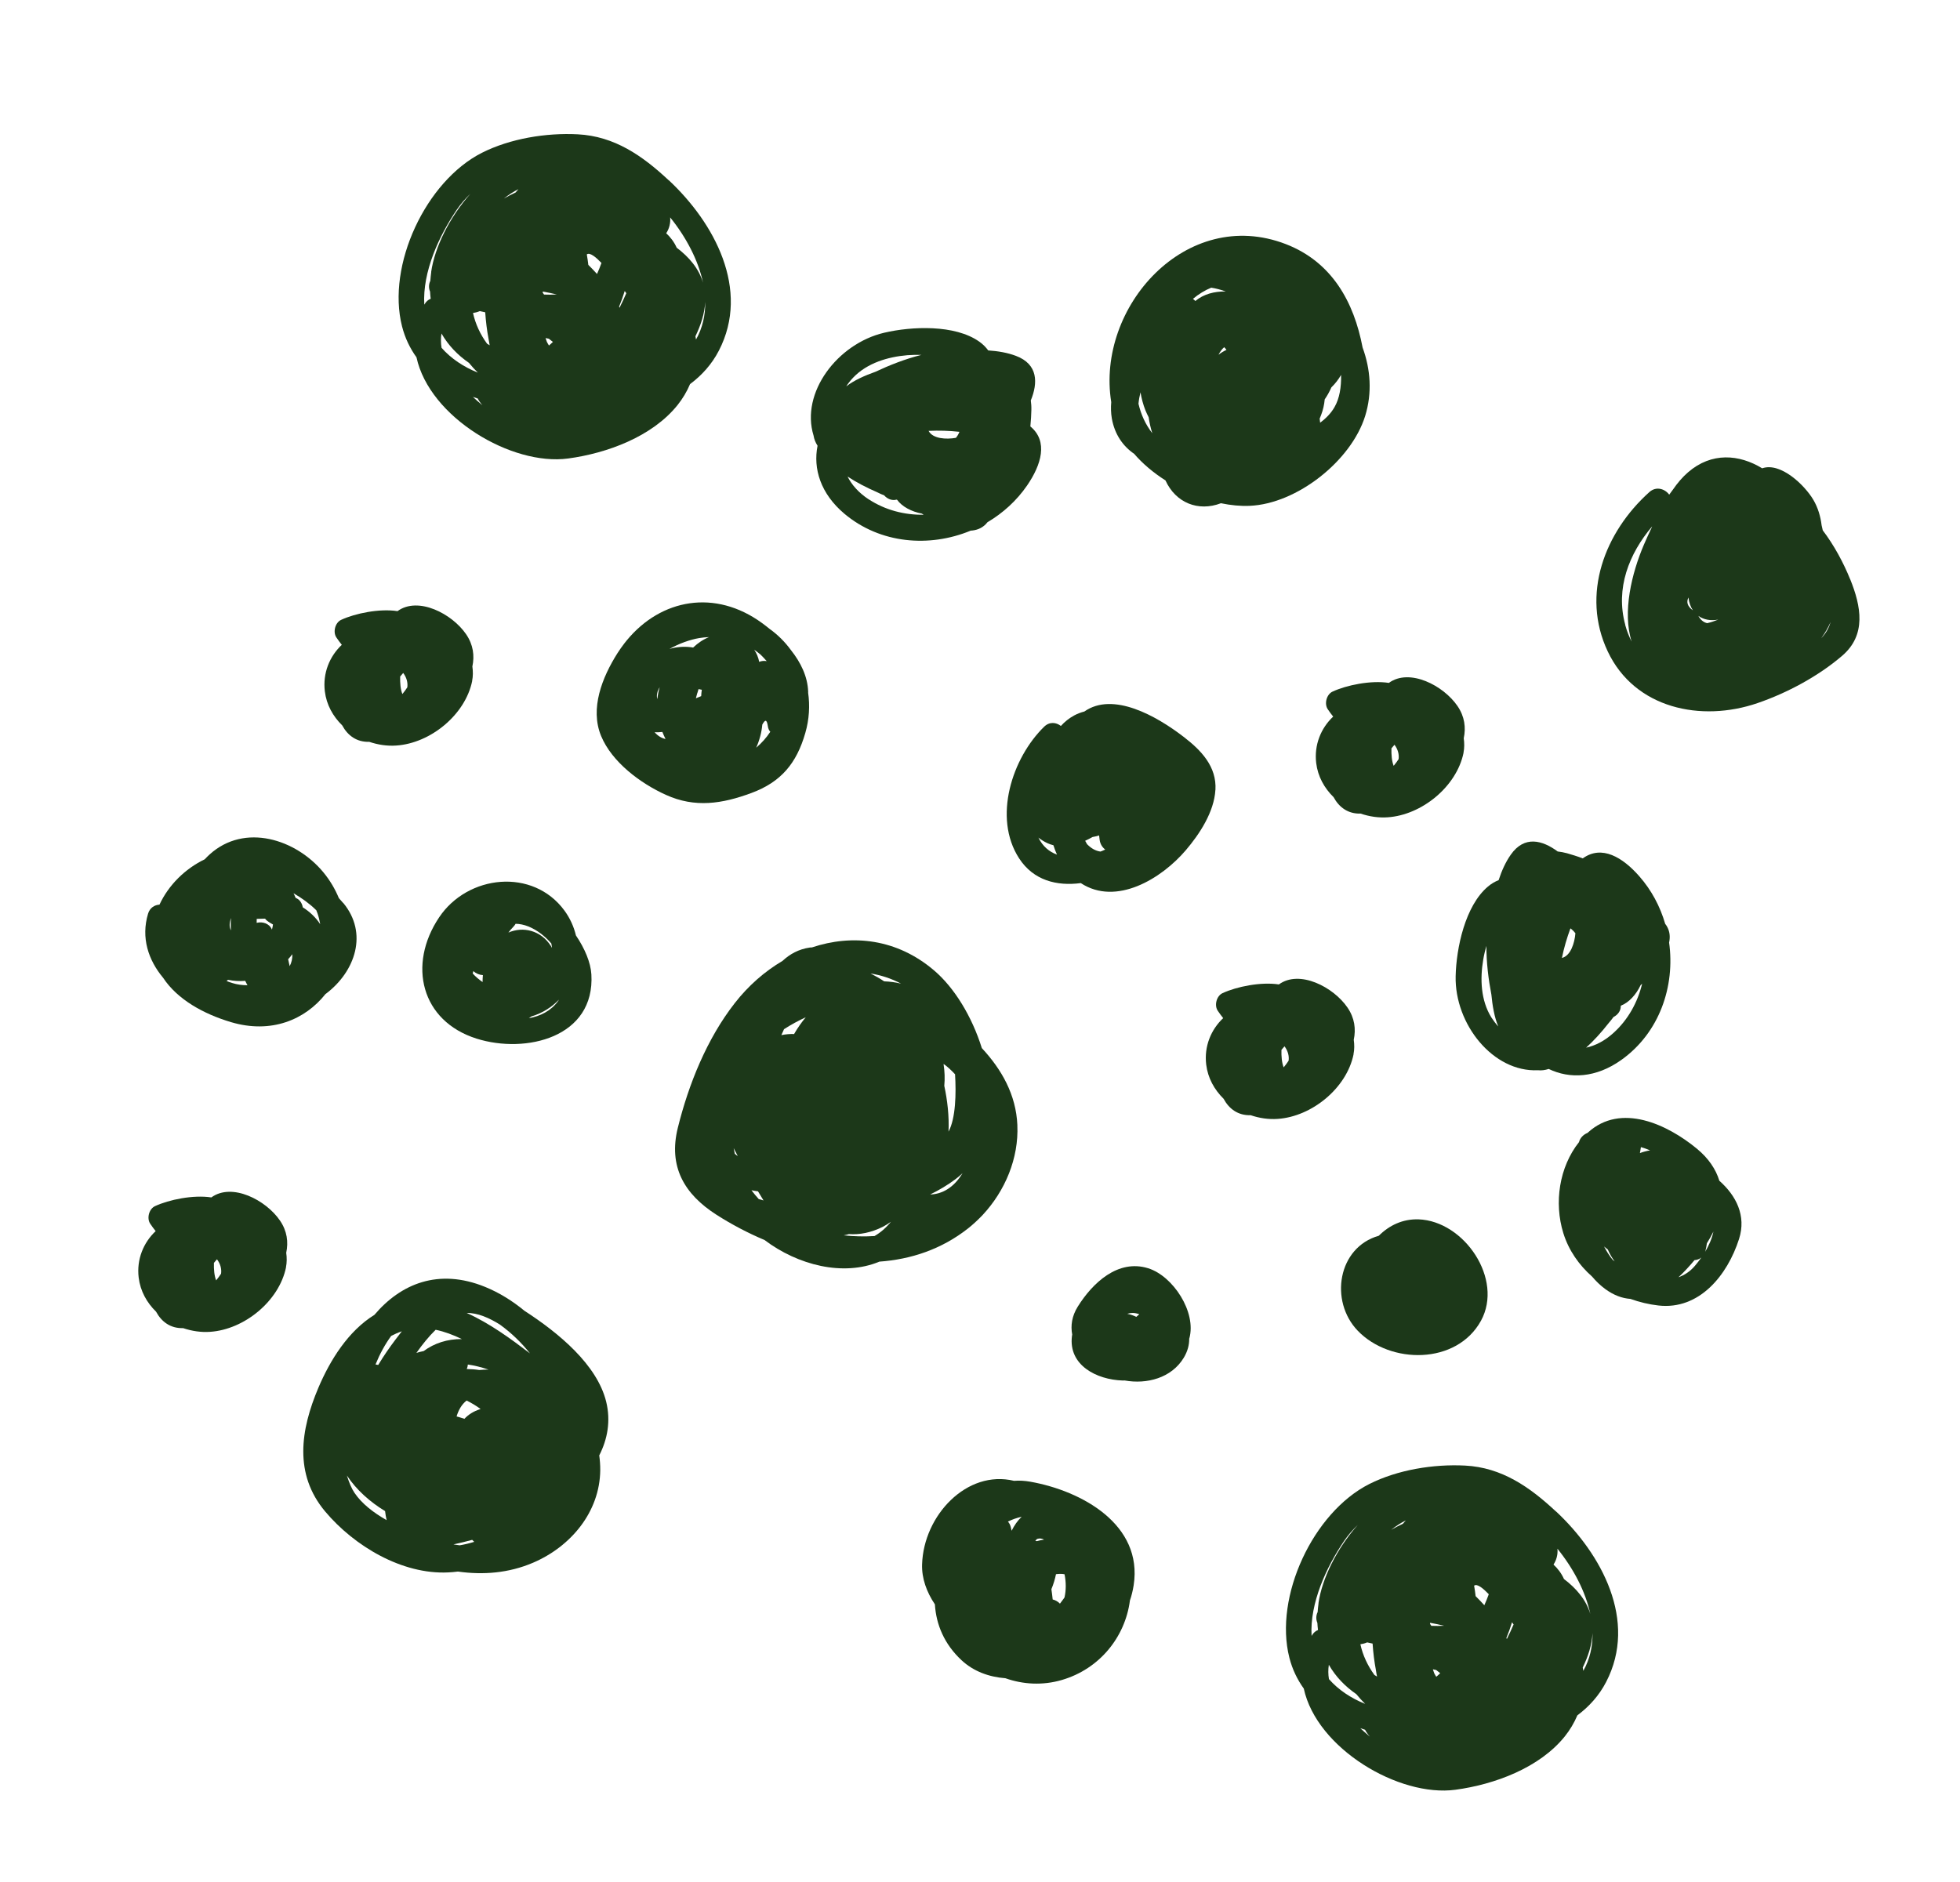 <svg width="532" height="511" viewBox="0 0 532 511" fill="none" xmlns="http://www.w3.org/2000/svg">
<g clip-path="url(#clip0_165_738)">
<path d="M453.058 255.823C453.367 254.332 453.244 252.816 452.397 251.398C452.272 251.182 452.125 250.977 451.974 250.79C450.614 246.104 448.27 241.665 444.956 237.898C440.469 232.772 434.767 229.296 429.615 233.035C428.084 232.458 426.61 232.006 425.332 231.644C424.443 231.404 423.621 231.256 422.803 231.164C418.673 228.111 413.763 226.734 410.057 232.052C408.661 234.037 407.605 236.389 406.77 238.947C405.767 239.336 404.786 239.914 403.883 240.677C397.676 245.889 395.269 257.414 395.104 265.04C394.831 278.038 405.243 291.129 417.446 290.553C418.372 290.656 419.34 290.532 420.364 290.204C426.062 292.946 433.153 292.696 440.099 287.738C450.451 280.347 454.711 267.728 453.036 255.836L453.058 255.823ZM423.954 260.05C424.505 257.324 425.3 254.646 426.261 252.031C426.566 252.259 426.845 252.517 427.149 252.819C427.322 252.994 427.456 253.176 427.607 253.363C427.401 256.035 426.305 259.493 423.95 260.067L423.954 260.05ZM402.592 260.522C402.799 259.277 403.1 258.022 403.448 256.798C403.437 261.335 404.017 265.921 404.804 270.014C405.086 272.982 405.606 276.161 406.674 278.664C405.966 277.887 405.345 277.061 404.802 276.219C401.92 271.599 401.697 265.754 402.592 260.522ZM437.991 280.379C435.56 282.598 432.995 283.884 430.52 284.426C432.558 282.577 434.66 280.287 436.677 277.7C437.124 277.198 437.546 276.653 437.951 276.103C439.095 275.532 439.939 274.441 439.919 273.154C439.932 273.103 439.98 273.061 439.994 273.01C442.148 272.162 444.101 270.015 445.302 267.464C445.446 267.338 445.59 267.212 445.721 267.065C444.507 272.12 441.898 276.836 437.991 280.379Z" fill="#1C3819"/>
<path d="M263.412 144.069C264.938 143.985 266.368 143.51 267.549 142.327C267.723 142.154 267.886 141.96 268.026 141.778C272.236 139.287 275.946 135.929 278.781 131.805C282.642 126.181 284.576 119.819 279.67 115.77C279.831 114.148 279.914 112.614 279.942 111.285C279.967 110.376 279.9 109.535 279.79 108.718C281.729 103.968 281.815 98.883 275.735 96.605C273.469 95.757 270.913 95.307 268.228 95.133C267.599 94.268 266.793 93.447 265.822 92.764C259.205 88.053 247.436 88.582 239.997 90.332C227.335 93.293 217.222 106.605 220.83 118.268C220.968 119.184 221.325 120.104 221.906 121.011C220.68 127.198 222.682 133.997 229.216 139.491C238.971 147.665 252.272 148.666 263.386 144.098L263.412 144.069ZM252.058 116.975C254.844 116.846 257.647 116.924 260.424 117.233C260.277 117.577 260.107 117.934 259.882 118.295C259.754 118.498 259.613 118.68 259.472 118.862C256.814 119.336 253.201 119.132 252.054 116.992L252.058 116.975ZM246.275 96.434C247.548 96.338 248.82 96.314 250.095 96.346C245.691 97.448 241.378 99.161 237.619 100.931C234.801 101.93 231.85 103.222 229.694 104.893C230.259 104.02 230.901 103.204 231.609 102.48C235.381 98.553 240.985 96.877 246.275 96.434ZM235.839 135.6C233.079 133.795 231.184 131.637 230.052 129.374C232.357 130.891 235.102 132.344 238.124 133.652C238.719 133.959 239.342 134.237 239.99 134.484C240.832 135.443 242.098 135.986 243.345 135.644C243.396 135.658 243.448 135.672 243.499 135.686C244.862 137.572 247.436 138.906 250.21 139.433C250.367 139.531 250.537 139.65 250.694 139.747C245.483 139.826 240.272 138.478 235.843 135.583L235.839 135.6Z" fill="#1C3819"/>
<path d="M329.905 214.477C330.284 208.098 326.011 203.671 321.252 200.028C313.901 194.369 302.109 187.697 294.329 193.163C293.402 193.407 292.468 193.741 291.544 194.243C290.148 195.002 288.971 195.967 287.955 197.084C286.697 196.105 284.893 195.857 283.429 197.275C274.729 205.751 269.435 221.936 276.609 233.021C280.523 239.054 286.873 240.6 293.356 239.746C302.972 246.052 315.259 238.56 321.851 230.834C325.6 226.443 329.55 220.423 329.892 214.455L329.905 214.477ZM295.075 229.207C294.883 228.899 294.696 228.574 294.543 228.258C295.209 227.962 295.872 227.609 296.54 227.24C297.118 227.139 297.726 226.992 298.326 226.806C298.383 227.206 298.419 227.618 298.477 228.018C298.628 229.157 299.214 230.047 299.989 230.64C299.716 230.768 299.444 230.896 299.175 231.007C299.011 231.072 298.851 231.121 298.687 231.186C297.341 231.007 296.143 230.282 295.093 229.212L295.075 229.207ZM281.862 227.406C282.574 227.964 283.372 228.472 284.284 228.901C284.803 229.15 285.363 229.319 285.927 229.471C286.204 230.351 286.524 231.206 286.891 232.019C284.741 231.22 282.981 229.721 281.862 227.406Z" fill="#1C3819"/>
<path d="M397.233 204.361C397.496 203.041 397.485 201.72 397.302 200.425C397.92 197.517 397.552 194.525 395.606 191.676C391.821 186.117 382.591 181.306 376.978 185.397C372.065 184.641 365.483 185.999 361.69 187.76C360.036 188.523 359.398 191.097 360.398 192.556C360.871 193.251 361.354 193.912 361.862 194.543C358.547 197.66 356.659 202.222 357.254 207.16C357.701 210.814 359.458 213.959 361.97 216.412C363.463 219.175 365.909 220.987 369.312 220.878C371.682 221.681 374.183 222.062 376.651 221.885C385.913 221.267 395.382 213.547 397.254 204.348L397.233 204.361ZM378.285 207.918C377.775 206.682 377.63 204.904 377.678 203.159C377.963 202.851 378.235 202.522 378.507 202.192C379.451 203.453 379.796 204.828 379.619 206.098C379.244 206.674 378.803 207.288 378.29 207.9L378.285 207.918Z" fill="#1C3819"/>
<path d="M367.377 286.223C367.641 284.903 367.63 283.582 367.447 282.288C368.065 279.379 367.697 276.387 365.75 273.538C361.966 267.979 352.735 263.168 347.123 267.259C342.21 266.503 335.628 267.861 331.834 269.622C330.18 270.385 329.542 272.959 330.543 274.418C331.016 275.113 331.498 275.774 332.007 276.405C328.692 279.522 326.803 284.084 327.399 289.022C327.845 292.676 329.602 295.821 332.11 298.291C333.603 301.054 336.049 302.866 339.452 302.758C341.822 303.56 344.323 303.941 346.791 303.764C356.053 303.146 365.522 295.426 367.394 286.228L367.377 286.223ZM348.43 289.78C347.919 288.544 347.775 286.766 347.823 285.021C348.107 284.713 348.379 284.384 348.651 284.054C349.595 285.315 349.94 286.69 349.763 287.96C349.388 288.537 348.948 289.15 348.435 289.763L348.43 289.78Z" fill="#1C3819"/>
<path d="M128.147 184.878C128.41 183.557 128.399 182.236 128.216 180.942C128.834 178.033 128.466 175.042 126.52 172.193C122.735 166.634 113.505 161.823 107.892 165.913C102.98 165.158 96.397 166.516 92.604 168.277C90.95 169.04 90.312 171.614 91.312 173.073C91.785 173.768 92.268 174.429 92.776 175.06C89.461 178.176 87.573 182.739 88.168 187.677C88.615 191.33 90.372 194.476 92.884 196.928C94.377 199.692 96.823 201.504 100.226 201.395C102.596 202.198 105.097 202.579 107.566 202.401C116.827 201.783 126.296 194.063 128.168 184.865L128.147 184.878ZM109.221 188.422C108.71 187.186 108.566 185.408 108.614 183.663C108.898 183.355 109.17 183.026 109.443 182.697C110.387 183.958 110.732 185.332 110.555 186.602C110.179 187.179 109.739 187.792 109.221 188.422Z" fill="#1C3819"/>
<path d="M77.619 344.046C77.883 342.725 77.872 341.404 77.689 340.11C78.307 337.201 77.939 334.21 75.992 331.361C72.208 325.802 62.977 320.991 57.365 325.081C52.452 324.326 45.87 325.684 42.077 327.445C40.423 328.208 39.784 330.782 40.785 332.241C41.258 332.936 41.74 333.597 42.249 334.228C38.934 337.344 37.045 341.907 37.641 346.845C38.087 350.498 39.844 353.644 42.356 356.096C43.849 358.86 46.296 360.672 49.699 360.563C52.068 361.366 54.57 361.747 57.038 361.569C66.3 360.951 75.769 353.231 77.641 344.033L77.619 344.046ZM58.672 347.602C58.161 346.366 58.017 344.588 58.065 342.844C58.349 342.536 58.621 342.207 58.894 341.877C59.838 343.138 60.183 344.512 60.006 345.783C59.63 346.359 59.19 346.973 58.672 347.602Z" fill="#1C3819"/>
<path d="M502.156 157.193C500.407 152.86 497.888 148.118 494.749 143.977C494.654 143.512 494.554 143.064 494.438 142.612C494.142 140.171 493.436 137.82 492.219 135.735C489.884 131.738 483.322 125.395 478.305 127.137C472.102 123.343 464.58 122.673 458.169 128.232C456.686 129.517 455.322 131.108 454.083 132.917C453.745 133.356 453.402 133.813 453.071 134.292C451.918 132.718 449.548 131.915 447.685 133.592C435.575 144.445 429.074 161.367 436.373 176.824C443.713 192.402 461.779 196.132 477.059 190.874C485.1 188.115 493.503 183.604 499.983 178.063C506.672 172.359 505.156 164.573 502.173 157.198L502.156 157.193ZM463.389 169.179C462.418 168.973 461.618 168.336 460.985 167.214C462.431 168.244 464.336 168.592 466.383 168.21C465.414 168.608 464.407 168.941 463.389 169.179ZM458.299 162.207C458.437 163.599 458.876 164.76 459.504 165.698C458.045 164.646 457.662 163.481 458.299 162.207ZM441.139 169.613C438.435 159.768 442.159 150.3 448.439 142.911C448.376 143.077 448.318 143.226 448.238 143.388C447.493 144.927 446.831 146.432 446.209 147.858C442.903 155.571 440.319 166.189 442.879 174.182C442.157 172.779 441.556 171.263 441.117 169.625L441.139 169.613ZM494.347 173.251C495.395 171.812 496.228 170.352 496.864 168.876C496.4 170.6 495.525 172.012 494.347 173.251Z" fill="#1C3819"/>
<path d="M219.364 187.987C219.364 187.987 219.362 187.858 219.359 187.802C219.218 183.627 217.314 179.801 214.684 176.493C213.078 174.285 211.129 172.332 208.868 170.716C208.191 170.168 207.509 169.636 206.834 169.144C194.127 159.882 179.451 162.557 170.147 173.818C169.901 174.118 169.66 174.401 169.427 174.722C168.776 175.572 168.151 176.465 167.55 177.402C163.485 183.849 160.067 192.32 163.152 199.796C166.105 206.943 173.905 212.705 180.74 215.791C188.647 219.385 196.021 218.221 203.923 215.297C211.986 212.324 216.216 207.239 218.586 198.98C219.657 195.278 219.856 191.542 219.343 187.999L219.364 187.987ZM189.281 188.16C189.382 187.784 189.495 187.431 189.609 187.077C189.892 187.116 190.187 187.177 190.495 187.26C190.404 187.803 190.354 188.394 190.322 188.99C189.847 189.191 189.371 189.392 188.882 189.572C189.029 189.026 189.158 188.548 189.264 188.155L189.281 188.16ZM178.425 189.795C178.123 188.871 178.367 187.692 179.053 186.577C178.751 187.631 178.529 188.725 178.425 189.795ZM179.796 198.731C180.046 199.366 180.331 200.01 180.643 200.625C179.633 200.426 178.634 199.846 177.686 198.804C178.304 198.824 179.009 198.794 179.8 198.714L179.796 198.731ZM188.116 175.801C187.94 175.772 187.748 175.738 187.572 175.709C185.55 175.457 183.575 175.64 181.706 176.18C184.404 174.673 187.282 173.654 189.781 173.228C190.664 173.082 191.567 172.996 192.457 172.961C190.878 173.579 189.439 174.564 188.133 175.805L188.116 175.801ZM205.267 202.954C206.152 200.959 206.727 198.826 206.91 196.715C207.58 195.522 208.109 194.987 208.426 197.215C208.506 197.804 208.742 198.288 209.079 198.672C208.019 200.29 206.709 201.75 205.284 202.959L205.267 202.954ZM208.103 179.481C207.401 179.365 206.709 179.416 206.068 179.683C205.833 178.448 205.358 177.35 204.718 176.39C205.32 176.809 205.897 177.257 206.464 177.739C207.029 178.294 207.586 178.884 208.103 179.481Z" fill="#1C3819"/>
<path d="M276.143 305.443C275.782 297.181 271.87 290.325 266.496 284.539C263.826 276.003 259.076 268.171 253.542 263.458C243.447 254.845 231.328 253.541 220.363 257.215C220.161 257.215 219.96 257.216 219.749 257.251C216.769 257.693 214.374 259.025 212.392 260.871C207.51 263.749 203.086 267.647 199.443 272.322C191.889 281.986 186.917 294.322 183.98 306.18C181.382 316.647 185.664 324.171 194.506 329.811C198.528 332.377 202.923 334.713 207.519 336.647C216.555 343.473 228.877 346.609 238.69 342.514C247.273 341.897 255.563 339.168 262.78 333.478C263.991 332.523 265.139 331.459 266.224 330.36C266.399 330.187 266.556 330.01 266.731 329.837C272.821 323.294 276.542 314.447 276.138 305.46L276.143 305.443ZM257.455 307.221C257.649 303.026 257.158 298.72 256.308 294.793C256.494 292.811 256.412 290.867 256.119 288.957C256.129 288.923 256.138 288.889 256.147 288.855C257.266 289.669 258.276 290.618 259.229 291.644C259.553 296.839 259.407 303.646 257.455 307.221ZM244.494 267.026C243.032 266.669 241.506 266.478 239.983 266.416C238.786 265.617 237.544 264.917 236.284 264.285C239.115 264.736 241.882 265.627 244.516 267.014L244.494 267.026ZM218.706 276.173C217.517 277.592 216.463 279.121 215.537 280.72C214.391 280.686 213.247 280.781 212.083 281.017C212.334 280.425 212.571 279.885 212.812 279.401C214.719 278.175 216.697 277.097 218.706 276.173ZM199.167 311.753C199.528 312.454 199.885 313.173 200.251 313.857C199.971 313.672 199.717 313.457 199.446 313.237C199.338 312.751 199.253 312.252 199.15 311.748L199.167 311.753ZM203.987 323.137C204.56 323.255 205.138 323.356 205.742 323.427C206.222 324.234 206.714 325.062 207.24 325.899C206.813 325.784 206.368 325.664 205.946 325.532C205.238 324.756 204.59 323.959 203.982 323.154L203.987 323.137ZM229.063 335.364C229.524 335.286 229.977 335.17 230.417 335.033C233.312 335.245 236.419 334.672 239.686 333.026C240.454 332.628 241.144 332.173 241.823 331.697C240.475 333.366 238.979 334.629 237.369 335.569C234.609 335.741 231.84 335.672 229.075 335.385L229.063 335.364ZM252.433 324.303C254.902 323.1 257.237 321.715 259.352 320.125C260.023 319.61 260.659 319.086 261.254 318.513C258.921 322.407 255.741 324.205 252.437 324.286L252.433 324.303Z" fill="#1C3819"/>
<path d="M160.51 264.493C160.321 261.312 158.739 257.517 156.324 253.956C155.764 251.609 154.748 249.321 153.222 247.226C144.654 235.528 126.929 237.473 119.192 249.046C110.577 261.902 114.266 277.211 129.377 281.976C142.681 286.163 161.563 281.691 160.514 264.476L160.51 264.493ZM128.311 264.28C128.366 264.075 128.426 263.853 128.486 263.631C129.204 264.3 130.146 264.682 131.069 264.729C131.011 265.354 130.987 265.989 130.984 266.61C129.996 265.923 129.069 265.143 128.294 264.275L128.311 264.28ZM137.968 253.205C138.395 252.643 138.855 252.09 139.385 251.555C139.617 251.306 139.793 251.061 139.956 250.793C141.034 250.809 142.203 251.032 143.478 251.54C145.772 252.488 147.933 254.131 149.645 256.148C149.72 256.553 149.794 256.957 149.834 257.353C149.734 257.179 149.639 256.989 149.522 256.811C146.797 252.562 141.98 251.448 137.994 253.176L137.968 253.205ZM151.434 271.843C149.476 274.482 146.647 275.862 143.54 276.435C143.784 276.281 144.01 276.122 144.24 275.947C147.211 275.062 149.735 273.454 151.721 271.389C151.624 271.546 151.544 271.707 151.434 271.843Z" fill="#1C3819"/>
<path d="M369.847 94.343C367.505 81.997 361.543 71.11 348.985 66.263C321.982 55.88 297.471 83.366 301.62 109.16C301.495 110.645 301.533 112.138 301.782 113.597C302.551 117.959 304.814 121.132 307.848 123.212C310.179 125.927 313.1 128.361 316.34 130.423C319.106 136.495 325.221 138.984 331.396 136.619C334.087 137.179 336.733 137.434 339.183 137.325C352.055 136.782 366.757 125.089 370.54 112.946C372.494 106.644 372.002 100.232 369.847 94.343ZM358.328 114.783C358.3 114.409 358.255 114.031 358.193 113.648C358.332 113.338 358.453 113.023 358.579 112.691C359.119 111.298 359.433 109.863 359.566 108.416C360.253 107.43 360.861 106.33 361.375 105.169C362.415 104.168 363.294 103.013 364.012 101.779C364.078 105.073 363.599 108.148 362.225 110.524C361.286 112.175 359.917 113.582 358.272 114.786L358.328 114.783ZM332.909 94.977C332.112 95.349 331.387 95.794 330.734 96.314C331.161 95.477 331.68 94.774 332.277 94.258C332.51 94.485 332.703 94.72 332.892 94.973L332.909 94.977ZM332.704 79.124C329.595 79.092 326.7 79.832 324.451 81.716C324.253 81.498 324.028 81.309 323.799 81.138C325.386 79.808 327.049 78.809 328.762 78.099C330.03 78.294 331.363 78.653 332.704 79.124ZM309.553 106.463C309.837 108.132 310.267 109.804 310.912 111.424C311.163 112.059 311.474 112.674 311.773 113.267C311.996 114.755 312.318 116.214 312.766 117.616C310.943 115.258 309.715 112.603 309.016 109.614C309.112 108.578 309.302 107.531 309.57 106.468L309.553 106.463Z" fill="#1C3819"/>
<path d="M385.053 331.037C380.748 330.884 377.079 332.661 374.246 335.486C363.11 338.638 360.8 353.21 368.517 361.256C377.352 370.463 395.393 370.544 401.974 358.568C408.164 347.292 397.457 331.485 385.036 331.032L385.053 331.037Z" fill="#1C3819"/>
<path d="M322.821 363.358C324.798 356.22 318.413 346.427 311.648 344.313C303.46 341.76 296.545 348.3 292.545 354.711C290.937 357.28 290.569 359.872 291.028 362.32C290.996 362.44 290.981 362.564 290.961 362.705C289.957 370.654 297.671 374.562 304.689 374.786C304.869 374.798 305.075 374.78 305.26 374.775C311.275 375.864 317.963 374.113 321.289 368.638C322.377 366.845 322.817 365.077 322.787 363.349L322.821 363.358ZM308.425 357.504C307.629 357.125 306.81 356.831 305.97 356.678C306.355 356.544 306.816 356.467 307.353 356.447C307.908 356.431 308.571 356.555 309.241 356.79C309.006 356.983 308.735 357.24 308.425 357.504Z" fill="#1C3819"/>
<path d="M466.677 320.542C465.731 317.45 463.778 314.489 460.582 311.852C452.585 305.251 439.956 299.305 431.012 307.46C430.986 307.489 430.938 307.531 430.912 307.561C429.804 307.995 428.878 308.917 428.587 310.065C423.201 316.853 421.785 326.539 424.324 334.747C425.774 339.44 428.573 343.415 432.142 346.573C433.21 347.849 434.406 348.995 435.707 349.95C438.035 351.656 440.31 352.47 442.54 352.632C444.998 353.513 447.547 354.126 450.128 354.419C461.263 355.696 468.891 346.163 472.024 336.37C474.055 330.052 471.223 324.567 466.66 320.537L466.677 320.542ZM445.117 313.033C445.117 313.033 445.163 312.863 445.164 312.79C445.182 312.722 445.205 312.636 445.211 312.546C445.273 312.179 445.323 311.789 445.386 311.422C446.223 311.647 447.055 311.963 447.878 312.312C446.939 312.462 446.033 312.694 445.134 313.038L445.117 313.033ZM436.45 340.246C436.103 339.695 435.741 339.066 435.387 338.404C435.713 338.693 436.06 338.969 436.412 339.229C436.907 340.387 437.515 341.466 438.262 342.436C438.097 342.3 437.91 342.177 437.745 342.041C437.287 341.496 436.859 340.905 436.45 340.246ZM455.584 346.753C457.147 345.307 458.606 343.704 459.935 342.103C460.606 342.064 461.276 341.824 461.795 341.396C461.226 342.213 460.616 342.982 460.024 343.683C458.717 345.199 457.205 346.183 455.584 346.753ZM462.814 339.858C462.837 339.773 462.877 339.692 462.9 339.607C463.084 338.924 463.199 338.223 463.293 337.534C463.96 336.487 464.542 335.417 465.067 334.351C464.691 336.226 463.85 338.123 462.814 339.858Z" fill="#1C3819"/>
<path d="M422.338 410.349C415.232 403.712 407.642 398.391 397.657 397.881C389.084 397.439 379.363 399.014 371.663 402.89C356.422 410.593 345.758 433.442 349.966 450.025C350.777 453.209 352.137 455.992 353.885 458.421C357.39 474.688 379.707 487.965 395.046 485.89C405.645 484.46 417.879 479.956 424.756 471.374C426.14 469.641 427.277 467.732 428.138 465.694C431.35 463.3 434.044 460.31 435.951 456.631C444.573 440.006 434.71 421.881 422.36 410.336L422.338 410.349ZM357.889 435.244C357.775 436.074 357.705 436.879 357.64 437.666C357.194 438.572 357.163 439.643 357.571 440.577C357.594 441.242 357.677 441.887 357.743 442.527C357.09 442.772 356.502 443.255 356.05 444.048C356.041 444.082 356.031 444.116 356.005 444.146C355.468 435.178 360.078 425.344 364.792 418.394C365.89 416.767 367.161 415.316 368.542 414.003C362.841 420.395 358.818 428.593 357.872 435.239L357.889 435.244ZM410.409 440.417C410.555 440.621 410.685 440.821 410.832 441.025C410.29 442.289 409.678 443.607 409.001 444.962C408.956 444.858 408.906 444.772 408.878 444.673C409.452 443.289 409.962 441.871 410.409 440.417ZM404.097 432.804C403.731 433.822 403.335 434.814 402.889 435.792C402.097 434.92 401.295 434.082 400.527 433.326C400.415 432.38 400.286 431.43 400.118 430.488C400.937 429.83 402.65 431.298 404.097 432.804ZM389.81 453.377C390.186 453.68 390.551 453.961 390.915 454.243C390.57 454.571 390.22 454.916 389.846 455.218C389.637 454.905 389.454 454.563 389.271 454.221C389.156 453.897 389.046 453.556 388.924 453.194C389.214 453.272 389.514 453.316 389.81 453.377ZM391.963 441.363C390.862 441.432 389.69 441.428 388.51 441.384C388.393 441.207 388.258 441.024 388.141 440.846C388.164 440.761 388.17 440.671 388.181 440.564C389.456 440.797 390.706 441.061 391.963 441.363ZM373.793 455.178C373.537 455.036 373.308 454.865 373.053 454.723C371.221 452.198 369.905 449.39 369.245 446.393C369.873 446.306 370.486 446.142 371.088 445.883C371.571 445.995 372.072 446.111 372.56 446.206C372.733 448.761 373.039 451.168 373.447 453.328C373.535 453.956 373.644 454.571 373.771 455.191L373.793 455.178ZM381.564 412.769C381.301 413.064 381.038 413.359 380.788 413.676C379.696 414.188 378.634 414.726 377.593 415.324C378.869 414.331 380.186 413.459 381.564 412.769ZM360.708 455.829C360.498 454.564 360.482 453.26 360.686 451.96C362.531 455.185 365.1 457.835 368.147 459.937C368.891 460.851 369.695 461.745 370.552 462.58C366.714 461.034 363.301 458.797 360.691 455.824L360.708 455.829ZM369.216 469.177C369.651 469.331 370.074 469.463 370.514 469.6C370.855 470.241 371.291 470.87 371.813 471.45C371.694 471.345 371.571 471.257 371.453 471.152C370.721 470.534 369.964 469.872 369.216 469.177ZM424.514 428.691C423.828 427.152 422.855 425.865 421.667 424.758C422.484 423.495 422.879 422.027 422.735 420.451C427.081 425.831 430.355 432.059 431.66 438.176C430.51 434.278 427.82 431.193 424.531 428.696L424.514 428.691ZM429.752 453.571C429.701 453.282 429.651 452.994 429.6 452.706C431.044 449.726 432.092 446.585 432.26 443.372C432.312 446.992 431.525 450.46 429.765 453.592L429.752 453.571Z" fill="#1C3819"/>
<path d="M181.498 48.932C174.392 42.295 166.802 36.974 156.817 36.464C148.244 36.023 138.523 37.597 130.823 41.473C115.582 49.176 104.901 72.02 109.126 88.608C109.937 91.793 111.297 94.575 113.045 97.004C116.55 113.271 138.867 126.548 154.206 124.473C164.805 123.043 177.039 118.539 183.916 109.957C185.3 108.224 186.437 106.315 187.298 104.277C190.51 101.884 193.204 98.893 195.111 95.214C203.733 78.589 193.87 60.464 181.52 48.919L181.498 48.932ZM117.049 73.827C116.935 74.657 116.865 75.462 116.8 76.25C116.354 77.155 116.323 78.226 116.731 79.16C116.749 79.842 116.837 80.47 116.903 81.11C116.25 81.356 115.662 81.838 115.21 82.631C115.2 82.665 115.191 82.7 115.165 82.729C114.628 73.761 119.238 63.927 123.952 56.977C125.05 55.35 126.321 53.899 127.702 52.586C122.001 58.978 117.978 67.176 117.032 73.822L117.049 73.827ZM169.569 79C169.715 79.204 169.845 79.404 169.992 79.608C169.45 80.872 168.838 82.19 168.161 83.545C168.116 83.442 168.066 83.355 168.038 83.256C168.612 81.873 169.122 80.454 169.569 79ZM163.257 71.387C162.891 72.406 162.495 73.397 162.049 74.375C161.257 73.503 160.455 72.665 159.687 71.909C159.575 70.963 159.446 70.013 159.278 69.071C160.097 68.413 161.81 69.881 163.257 71.387ZM148.97 91.96C149.346 92.263 149.711 92.544 150.075 92.826C149.73 93.154 149.38 93.499 149.006 93.801C148.796 93.488 148.614 93.146 148.431 92.804C148.316 92.48 148.206 92.139 148.084 91.777C148.374 91.855 148.674 91.899 148.97 91.96ZM151.123 79.946C150.022 80.015 148.85 80.011 147.67 79.968C147.553 79.79 147.418 79.607 147.301 79.429C147.324 79.344 147.33 79.254 147.341 79.147C148.616 79.38 149.866 79.644 151.123 79.946ZM132.935 93.757C132.68 93.615 132.451 93.444 132.196 93.302C130.364 90.776 129.048 87.969 128.388 84.972C129.016 84.885 129.629 84.72 130.231 84.461C130.714 84.573 131.214 84.69 131.702 84.784C131.876 87.339 132.182 89.746 132.59 91.907C132.678 92.534 132.787 93.15 132.914 93.769L132.935 93.757ZM140.724 51.352C140.461 51.647 140.198 51.942 139.947 52.259C138.856 52.771 137.794 53.309 136.753 53.907C138.029 52.914 139.346 52.042 140.724 51.352ZM119.85 94.407C119.641 93.142 119.625 91.839 119.829 90.539C121.674 93.763 124.243 96.414 127.29 98.516C128.034 99.43 128.838 100.324 129.695 101.159C125.857 99.613 122.444 97.376 119.833 94.403L119.85 94.407ZM128.359 107.755C128.794 107.909 129.217 108.041 129.657 108.178C129.998 108.819 130.433 109.449 130.956 110.029C130.837 109.924 130.714 109.836 130.596 109.731C129.864 109.113 129.107 108.451 128.359 107.755ZM183.678 67.257C182.993 65.718 182.019 64.431 180.832 63.324C181.649 62.061 182.044 60.593 181.9 59.017C186.246 64.397 189.52 70.625 190.825 76.743C189.674 72.844 186.984 69.759 183.696 67.262L183.678 67.257ZM188.912 92.154C188.861 91.865 188.811 91.577 188.76 91.289C190.204 88.31 191.252 85.168 191.42 81.955C191.472 85.576 190.685 89.043 188.925 92.175L188.912 92.154Z" fill="#1C3819"/>
<path d="M306.669 434.576C307.135 433.255 307.477 431.847 307.709 430.371C310.255 413.904 293.667 404.751 279.667 402.262C278.126 401.993 276.646 401.906 275.239 402.022C262.431 398.92 250.683 411.427 250.281 424.7C250.158 428.493 251.505 432.206 253.757 435.558C254.093 441.05 256.31 446.369 260.988 450.723C264.258 453.764 268.436 455.273 272.892 455.613C277.681 457.305 282.988 457.618 288.203 456.093C298.512 453.084 305.383 444.39 306.681 434.598L306.669 434.576ZM283.392 417.983C282.725 418.078 282.082 418.217 281.448 418.393C281.311 418.357 281.153 418.332 281.011 418.313C281.214 418.038 281.419 417.818 281.657 417.754C282.252 417.585 282.83 417.686 283.392 417.983ZM288.947 427.387C289.389 429.557 289.377 431.714 288.943 433.666C288.85 433.805 288.762 433.928 288.67 434.068C288.358 434.478 288.036 434.922 287.698 435.362C287.154 434.795 286.452 434.404 285.729 434.228C285.634 433.287 285.513 432.376 285.379 431.443C285.953 430.06 286.364 428.669 286.624 427.366C287.497 427.253 288.288 427.247 288.947 427.387ZM274.579 415.573C274.508 415.225 274.436 414.876 274.344 414.54C274.191 413.95 273.92 413.456 273.579 413.089C274.766 412.494 276.019 412.062 277.304 411.786C276.204 412.807 275.322 414.108 274.579 415.573Z" fill="#1C3819"/>
<path d="M162.922 399.089C162.937 397.738 162.832 396.428 162.653 395.117C164.904 390.707 165.816 385.754 164.53 380.52C162.057 370.499 151.699 361.907 142.345 355.855C139.09 353.166 135.509 350.939 131.692 349.38C119.002 344.205 108.755 348.549 101.632 356.955C94.502 361.369 89.618 369.225 86.418 376.748C81.573 388.203 79.721 400.189 88.277 410.365C96.138 419.713 109.1 427.487 121.622 426.886C122.511 426.851 123.398 426.76 124.289 426.652C131.126 427.615 138.072 427.087 144.684 424.255C154.901 419.885 162.815 410.52 162.927 399.072L162.922 399.089ZM130.45 382.528C130.45 382.528 130.372 382.543 130.35 382.556C128.528 383.127 127.124 384.049 126.048 385.187C125.493 385 124.92 384.81 124.356 384.658C124.219 384.621 124.083 384.584 123.929 384.543C124.444 382.833 125.279 381.3 126.651 380.223C127.979 380.874 129.288 381.666 130.45 382.528ZM130.074 371.937C128.948 371.762 127.815 371.677 126.699 371.669C126.856 371.29 126.949 370.876 126.991 370.448C128.67 370.68 130.616 371.149 132.597 371.829C131.738 371.818 130.904 371.849 130.074 371.937ZM135.809 359.697C138.786 361.853 141.51 364.472 143.85 367.427C138.769 363.551 132.922 359.249 126.671 356.449C129.657 356.393 132.819 357.793 135.814 359.68L135.809 359.697ZM125.331 363.538C121.414 363.509 117.898 364.649 114.991 366.795C114.315 366.924 113.663 367.097 113.024 367.291C114.623 365.03 116.367 362.845 118.254 361.011C120.651 361.509 123.031 362.407 125.335 363.521L125.331 363.538ZM106.178 362.683C107.119 362.186 108.075 361.766 109.065 361.428C108.476 362.185 107.909 362.929 107.368 363.644C105.745 365.788 104.128 368.117 102.663 370.56C102.407 370.491 102.171 370.482 101.927 370.435C103.072 367.613 104.497 364.976 106.178 362.683ZM94.157 400.58C96.738 404.479 100.438 407.763 104.522 410.236C104.61 411.065 104.755 411.891 104.942 412.692C101.362 410.666 98.176 408.197 96.213 405.271C95.476 404.194 94.767 402.538 94.157 400.58ZM124.707 419.516C124.154 419.458 123.614 419.35 123.083 419.28C124.833 418.909 126.563 418.478 128.164 418.049C128.354 418.228 128.527 418.403 128.717 418.582C127.396 418.995 126.063 419.314 124.719 419.537L124.707 419.516Z" fill="#1C3819"/>
<path d="M93.141 245.143C92.767 244.694 92.371 244.258 91.975 243.822C90.974 241.41 89.611 239.048 87.786 236.836C80.335 227.8 66.417 223.374 56.92 231.947C56.462 232.355 56.007 232.818 55.569 233.286C50.237 235.859 45.77 240.258 43.288 245.594C41.963 245.677 40.679 246.429 40.186 248.054C38.224 254.592 40.273 260.672 44.268 265.446C48.188 271.389 55.3 275.281 62.682 277.489C73.615 280.744 82.828 276.836 88.358 269.85C88.406 269.808 88.471 269.77 88.536 269.733C96.446 263.717 99.975 253.335 93.163 245.13L93.141 245.143ZM78.63 262.324C78.491 261.682 78.352 261.041 78.209 260.416C78.616 259.995 78.998 259.53 79.328 259.052C79.406 260.263 79.128 261.36 78.613 262.319L78.63 262.324ZM62.722 249.216C62.68 249.644 62.634 250.09 62.626 250.527C62.61 251.2 62.645 251.887 62.68 252.573C62.219 251.699 62.204 250.596 62.722 249.216ZM72.408 249.884C72.962 250.345 73.532 250.681 74.094 250.979C74.043 251.441 73.936 251.906 73.811 252.367C73.136 250.721 71.278 250.129 69.665 250.537C69.671 250.172 69.656 249.82 69.68 249.461L71.953 249.395C72.087 249.578 72.226 249.744 72.403 249.901L72.408 249.884ZM61.906 266.003C63.434 266.323 65.004 266.416 66.561 266.286C66.747 266.684 66.95 267.087 67.175 267.477C65.728 267.472 64.331 267.279 63.131 266.9C62.567 266.749 62.017 266.545 61.492 266.313C61.632 266.204 61.767 266.112 61.906 266.003ZM85.836 247.075C85.96 247.364 86.079 247.671 86.181 247.973C86.512 248.923 86.744 249.9 86.915 250.898C85.702 249.071 84.102 247.523 82.186 246.33C82.006 245.293 81.427 244.313 80.515 243.884C80.43 243.861 80.336 243.8 80.238 243.755C80.078 243.327 79.875 242.925 79.676 242.505C81.959 243.834 84.092 245.379 85.814 247.087L85.836 247.075Z" fill="#1C3819"/>
</g>
<defs>
<clipPath id="clip0_165_738">
<rect width="440" height="409" fill="white" transform="translate(106.742 0.829) rotate(15.072)"/>
</clipPath>
</defs>
</svg>
